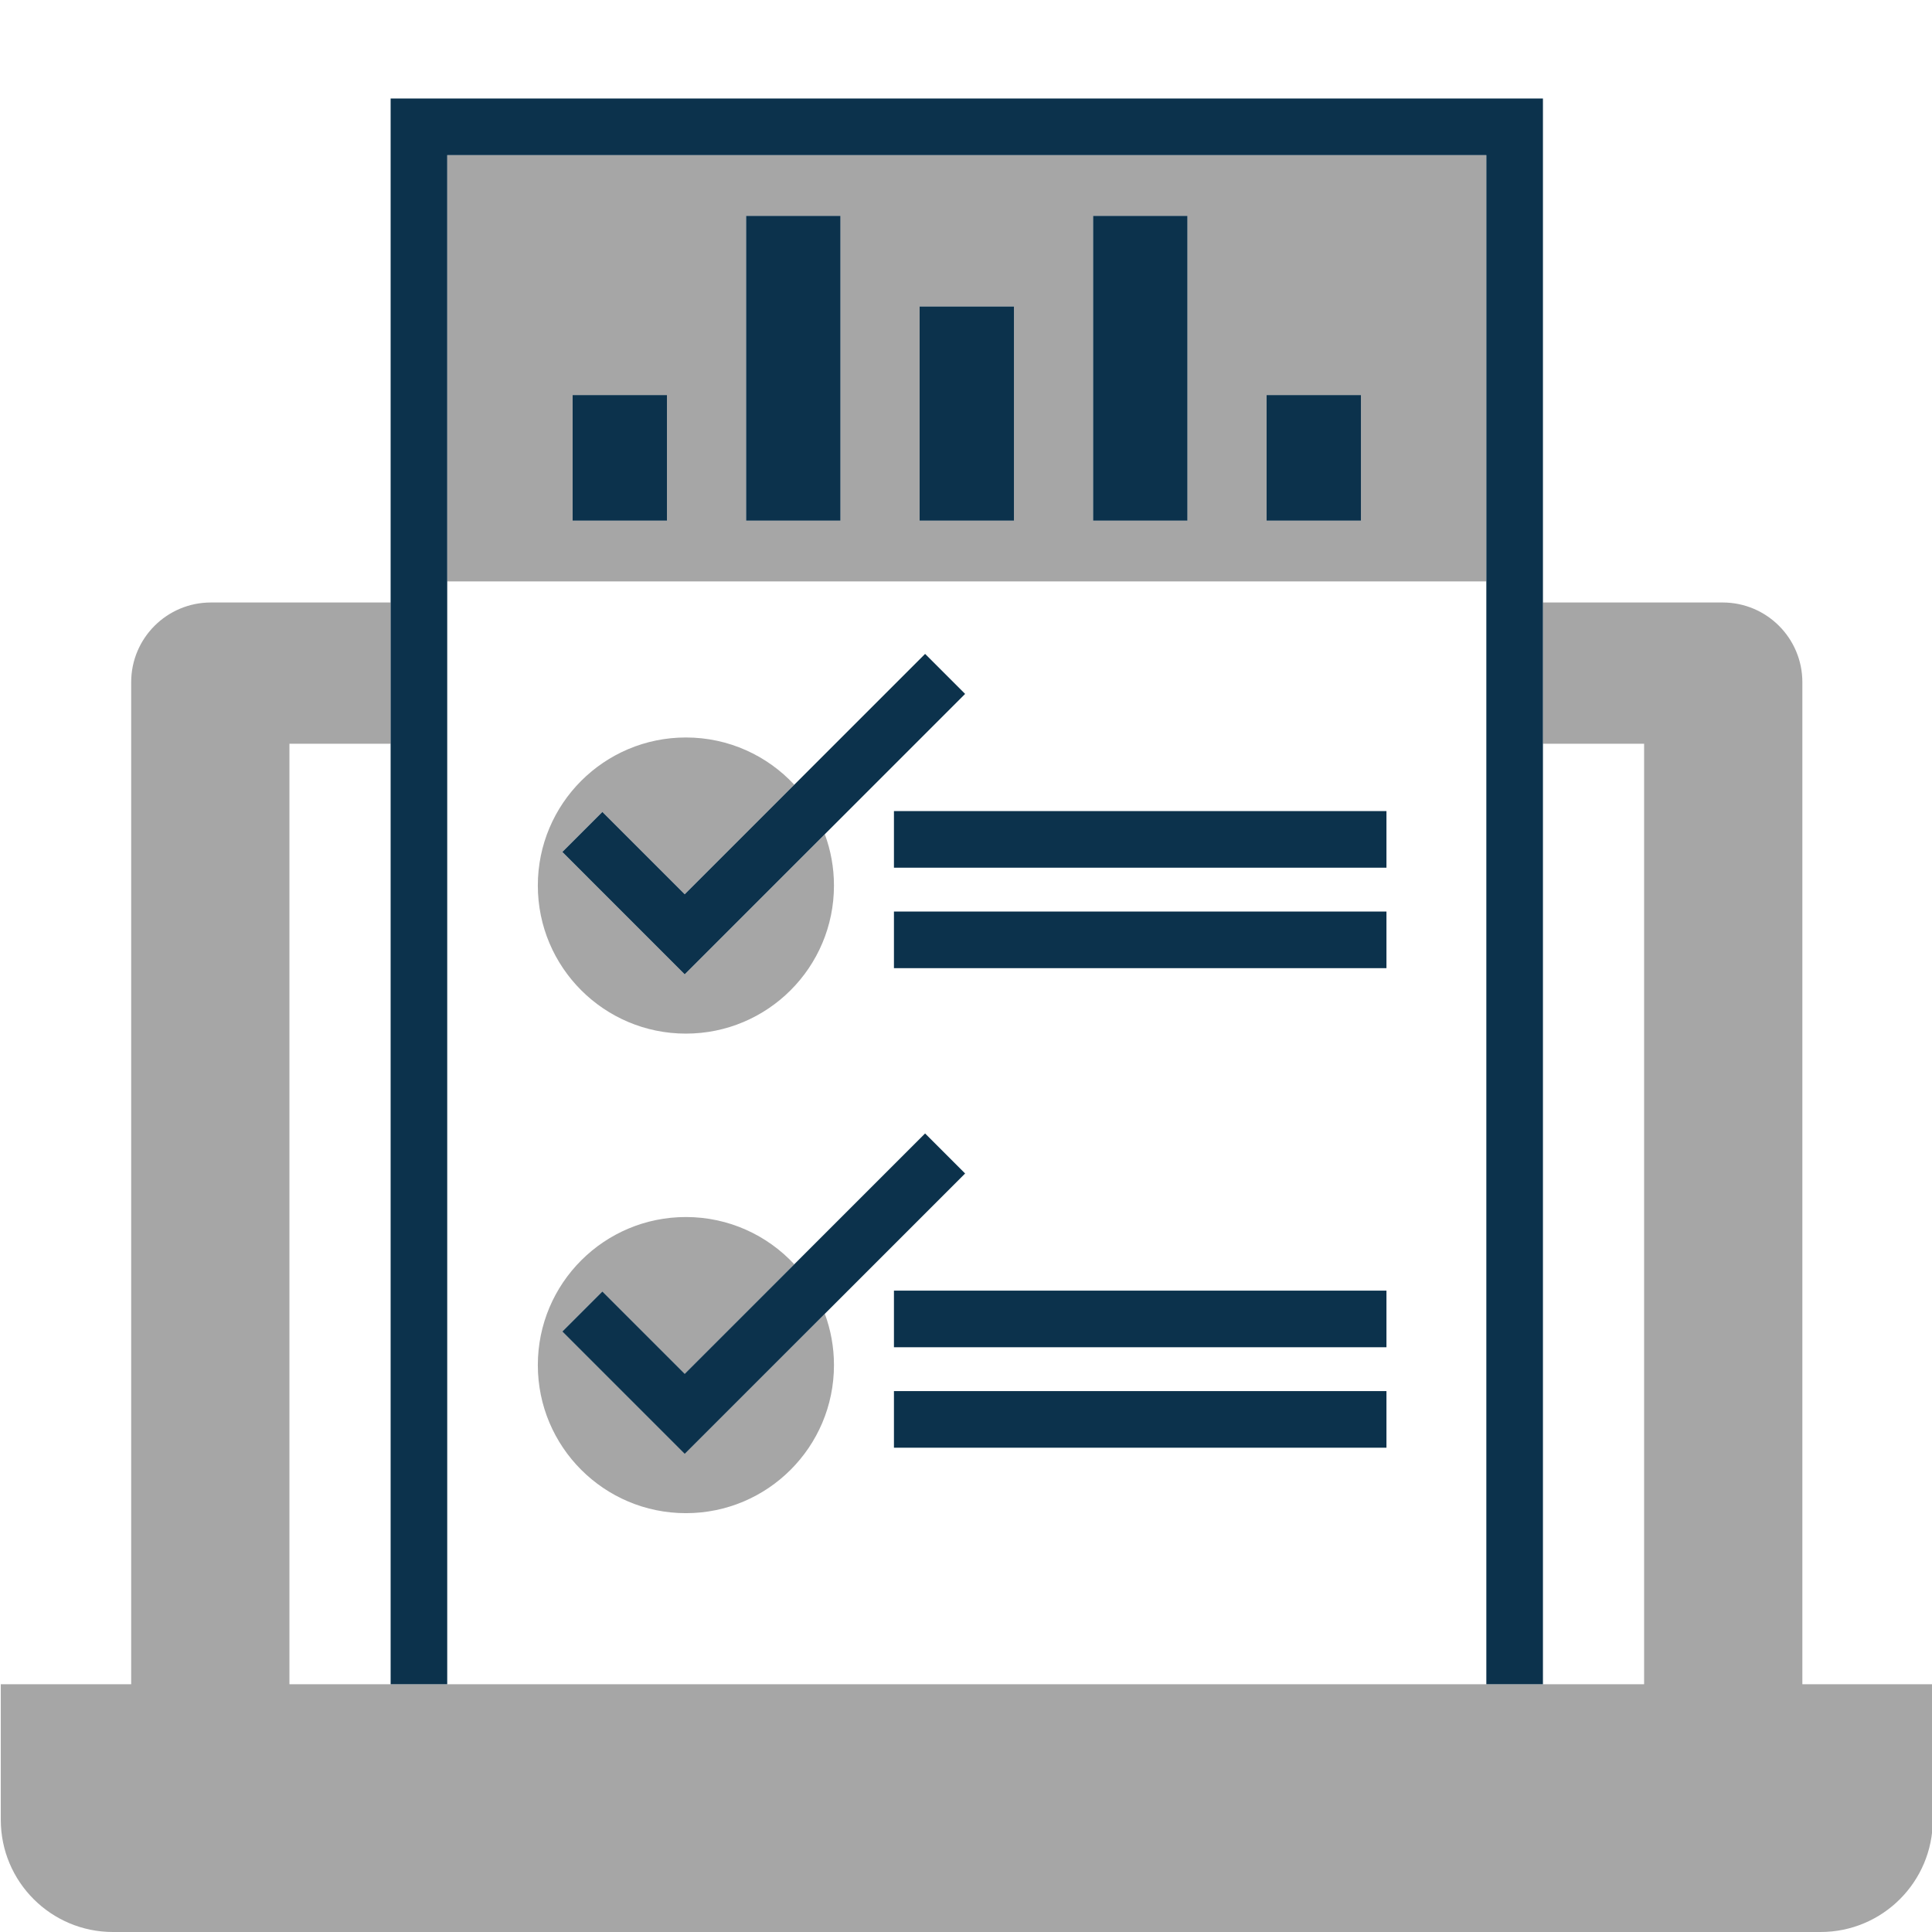<?xml version="1.0" encoding="utf-8"?>
<!-- Generator: Adobe Illustrator 26.3.1, SVG Export Plug-In . SVG Version: 6.00 Build 0)  -->
<svg version="1.1" id="Content" xmlns="http://www.w3.org/2000/svg" xmlns:xlink="http://www.w3.org/1999/xlink" x="0px" y="0px"
	 viewBox="0 0 1024 1024" style="enable-background:new 0 0 1024 1024;" xml:space="preserve">
<style type="text/css">
	.st0{fill:#A6A6A6;}
	.st1{fill:#0C324C;}
</style>
<path class="st0" d="M1024.42,892.69v71.85c0,32.84-26.62,59.46-59.46,59.46H59.88c-32.84,0-59.46-26.62-59.46-59.46v-71.85h69.11
	V361.58c0-23.33,18.92-42.25,42.25-42.25h95.26v74.87h-53.63v498.48h718V394.2h-53.63v-74.87h95.26c23.33,0,42.25,18.92,42.25,42.25
	v531.11H1024.42z M442.02,469.36c0-9.57-1.72-18.73-4.85-27.21l-74.26,74.26l-64.85-64.86l21.21-21.21l43.64,43.64l58.07-58.07
	c-14.33-15.39-34.75-25.03-57.44-25.03h0c-43.34,0-78.48,35.13-78.48,78.48v0c0,43.34,35.13,78.48,78.48,78.48h0
	C406.89,547.83,442.02,512.7,442.02,469.36L442.02,469.36z M362.91,728.16l58.07-58.08c-14.33-15.39-34.75-25.03-57.44-25.03h0
	c-43.34,0-78.48,35.13-78.48,78.48v0c0,43.34,35.13,78.48,78.48,78.48h0c43.34,0,78.48-35.13,78.48-78.48v0
	c0-9.57-1.72-18.73-4.85-27.21l-74.26,74.26l-64.85-64.86l21.21-21.21L362.91,728.16z M787.79,308.15H237.04V82.22h550.75V308.15z
	 M353.51,209.4h-50v66.55h50V209.4z M445.46,114.42h-50v161.53h50V114.42z M537.42,162.44h-50v113.51h50V162.44z M629.37,114.42h-50
	v161.53h50V114.42z M721.33,209.4h-50v66.55h50V209.4z"/>
<path class="st1" d="M473.81,429.89h261.04v30H473.81V429.89z M473.81,513.14h261.04v-30H473.81V513.14z M362.91,516.41
	l148.62-148.62l-21.21-21.21L362.91,473.98l-43.64-43.64l-21.21,21.21L362.91,516.41z M473.81,714.06h261.04v-30H473.81V714.06z
	 M473.81,767.31h261.04v-30H473.81V767.31z M490.32,600.75L362.91,728.16l-43.64-43.64l-21.21,21.21l64.85,64.86l148.62-148.62
	L490.32,600.75z M207.04,52.22v840.46h30V82.22h550.75v810.46h30V52.22H207.04z M353.51,209.4h-50v66.55h50V209.4z M537.42,162.44
	h-50v113.51h50V162.44z M395.46,114.42v161.53h50V114.42H395.46z M671.33,209.4v66.55h50V209.4H671.33z M579.37,114.42v161.53h50
	V114.42H579.37z"/>
</svg>
